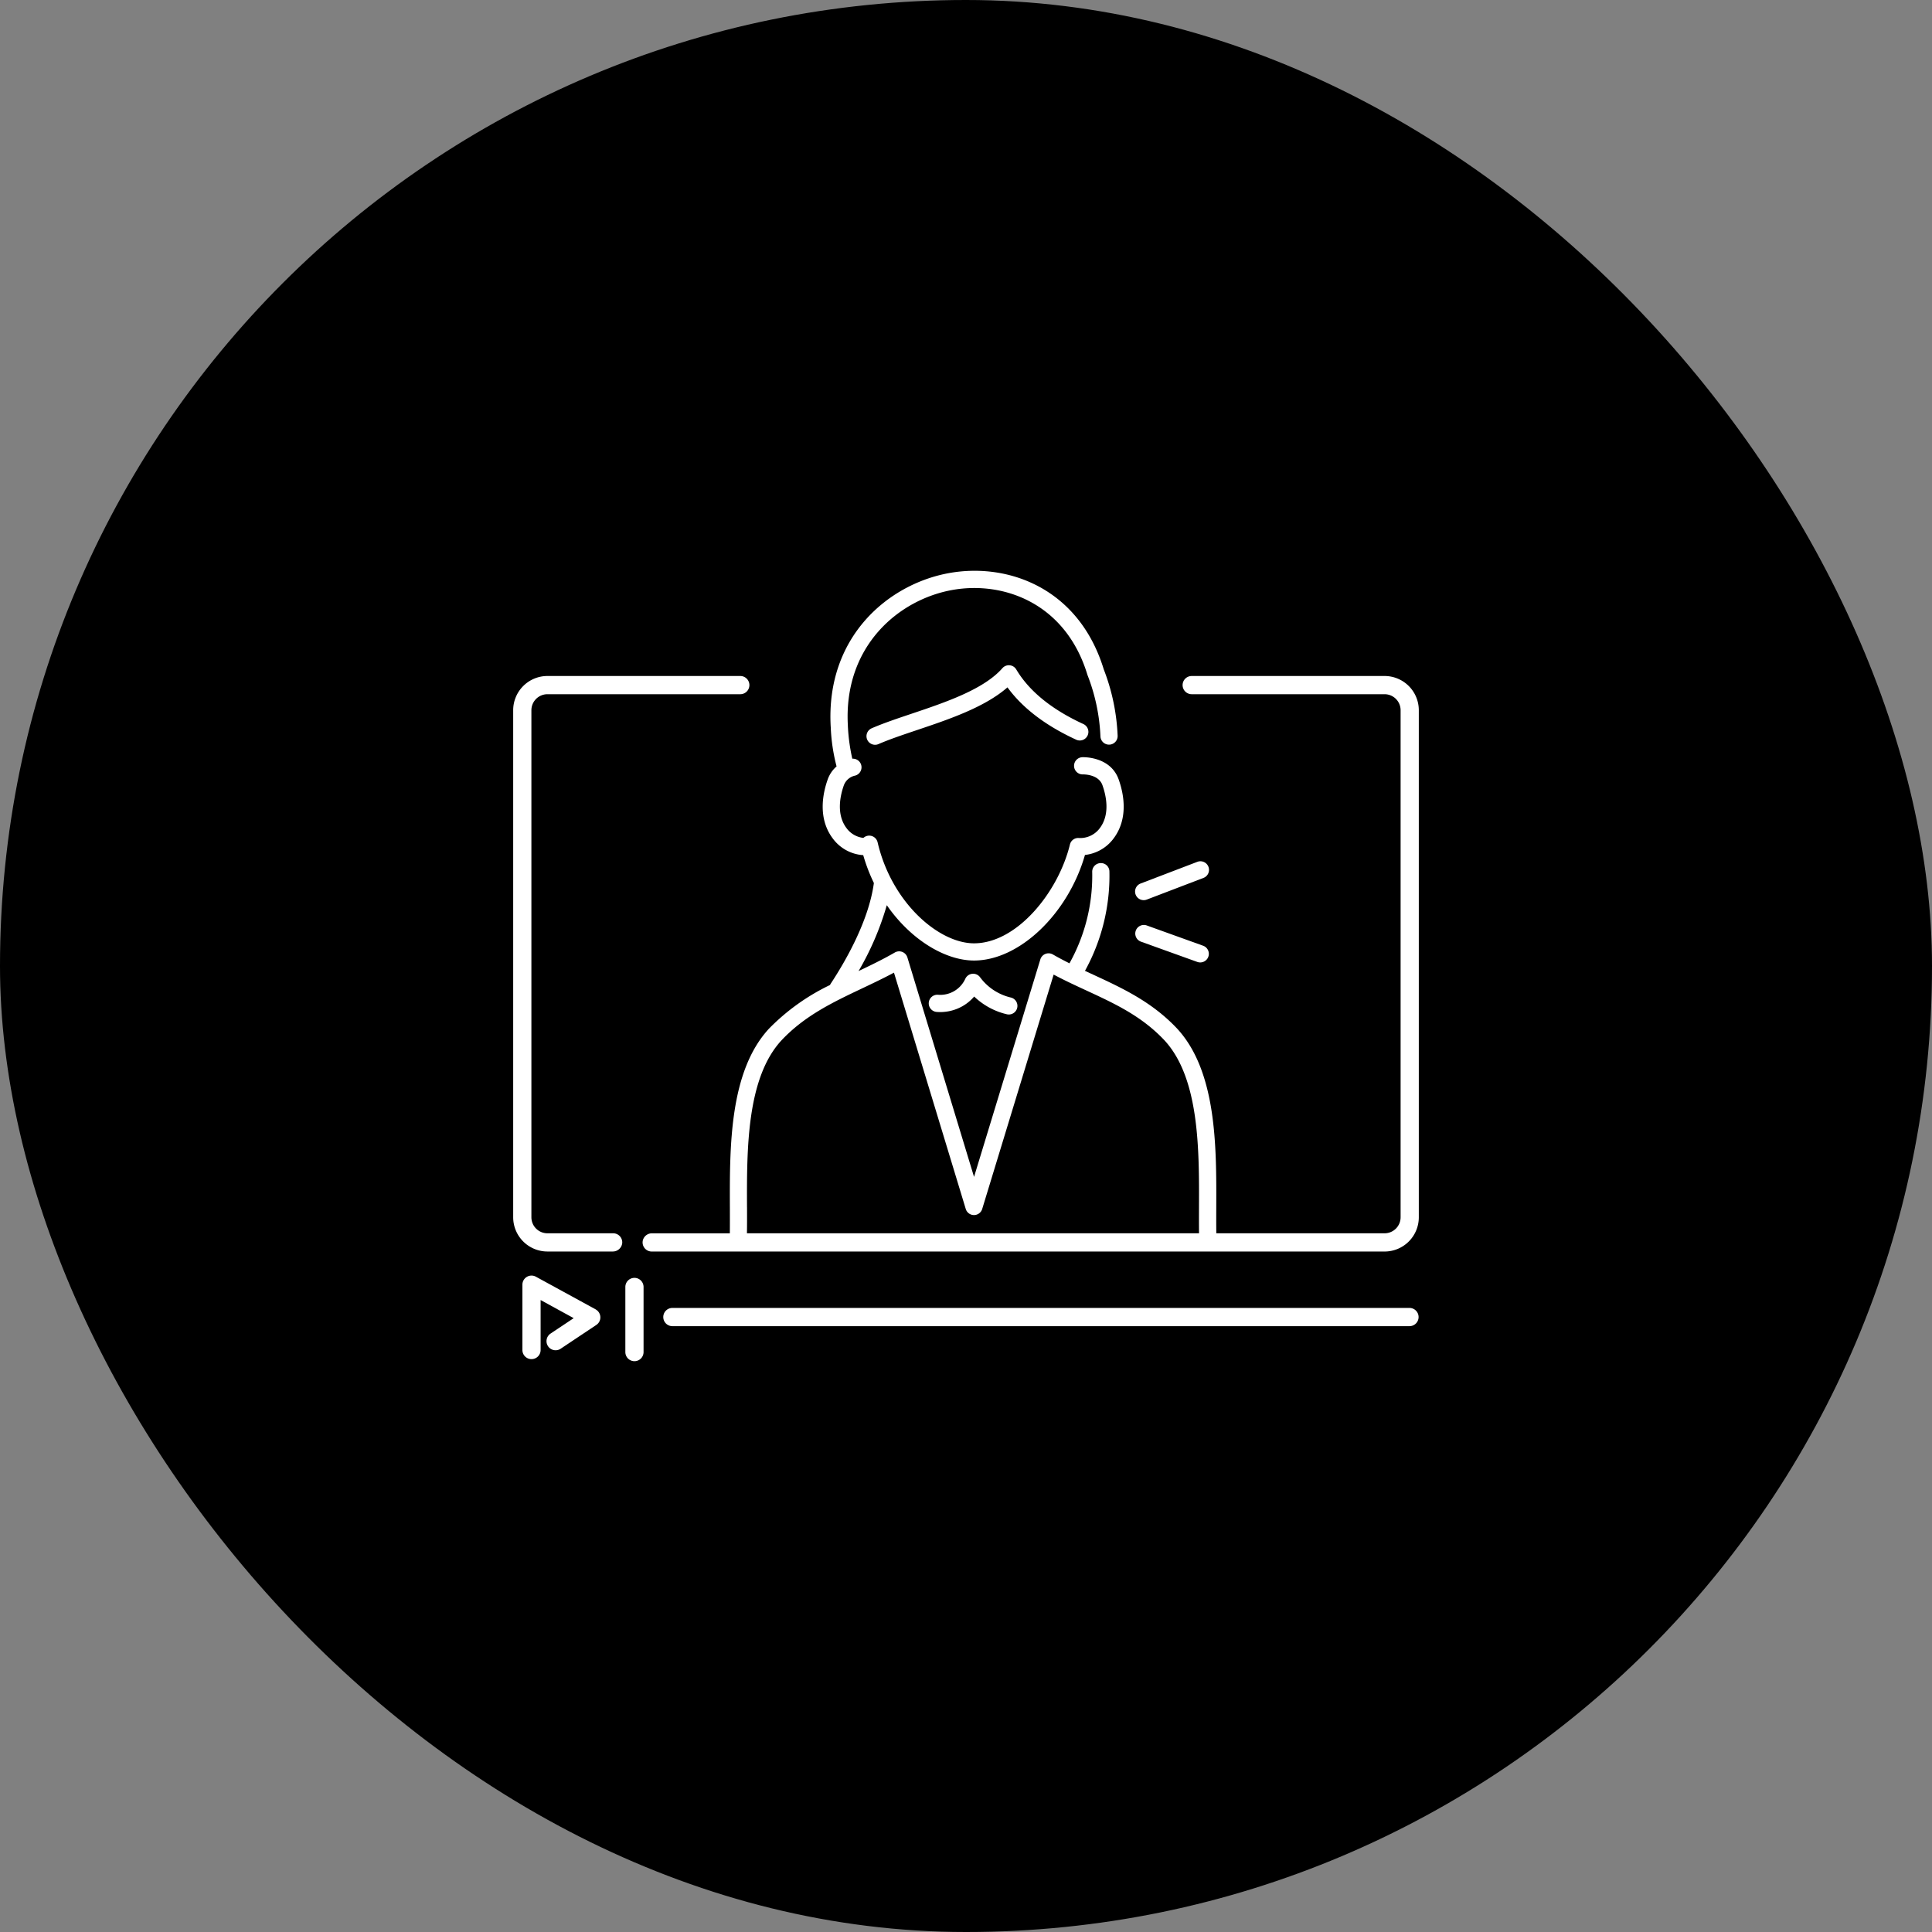 <svg xmlns="http://www.w3.org/2000/svg" width="320" height="320" viewBox="0 0 320 320">
  <rect x="0" y="0" width="320" height="320" fill="#808080" stroke="none"/>
  <g id="グループ_2564" data-name="グループ 2564" transform="translate(-2507 -6747.953)">
    <rect id="長方形_928" data-name="長方形 928" width="320" height="320" rx="160" transform="translate(2507 6747.953)"/>
    <g id="グループ_2331" data-name="グループ 2331">
      <path id="パス_813" data-name="パス 813" d="M2740.492,6964.589H2618.33a1.509,1.509,0,0,0,0,3.017h122.162a1.509,1.509,0,0,0,0-3.017Z" fill="#fff"/>
      <path id="パス_814" data-name="パス 814" d="M2605.658,6964.824l-9.9-5.41a1.508,1.508,0,0,0-2.231,1.323v10.822a1.508,1.508,0,1,0,3.016,0v-8.279l5.478,3-3.832,2.556a1.508,1.508,0,1,0,1.674,2.509l5.905-3.939a1.508,1.508,0,0,0-.114-2.577Z" fill="#fff"/>
      <path id="パス_815" data-name="パス 815" d="M2612.086,6959.607a1.508,1.508,0,0,0-1.508,1.508V6971.9a1.508,1.508,0,1,0,3.016,0v-10.789A1.508,1.508,0,0,0,2612.086,6959.607Z" fill="#fff"/>
      <path id="パス_816" data-name="パス 816" d="M2608.56,6952.225h-10.888a2.656,2.656,0,0,1-2.656-2.655v-83.978a2.656,2.656,0,0,1,2.656-2.656h31.944a1.508,1.508,0,1,0,0-3.016h-31.944a5.672,5.672,0,0,0-5.672,5.672v83.977a5.672,5.672,0,0,0,5.672,5.672h10.8a1.564,1.564,0,0,0,1.591-1.427A1.507,1.507,0,0,0,2608.56,6952.225Z" fill="#fff"/>
      <path id="パス_817" data-name="パス 817" d="M2736.328,6859.92h-31.944a1.508,1.508,0,1,0,0,3.016h31.944a2.656,2.656,0,0,1,2.656,2.656v83.977a2.656,2.656,0,0,1-2.656,2.656h-27.87c-.017-1.371-.013-2.815-.007-4.329.036-10.007.081-22.462-6.478-29.57-4.168-4.435-9.084-6.709-13.837-8.908-.474-.219-.952-.441-1.43-.665a32.61,32.61,0,0,0,4.047-16.464,1.4,1.4,0,0,0-1.469-1.38,1.424,1.424,0,0,0-1.38,1.469,29.727,29.727,0,0,1-3.768,15.13c-.922-.463-1.842-.943-2.747-1.466a1.425,1.425,0,0,0-2.076.819l-10.981,36.022-11.039-36.348a1.427,1.427,0,0,0-2.077-.82c-1.957,1.131-4.006,2.121-6.009,3.074a47.526,47.526,0,0,0,4.675-10.908c4.035,5.817,9.755,9.165,14.449,9.165,7.52,0,15.58-7.752,18.373-17.485a6.836,6.836,0,0,0,4.743-2.735c2.555-3.4,1.621-7.588.836-9.783-1.361-3.808-5.827-3.682-6.013-3.672a1.425,1.425,0,0,0,.063,2.849h.039c.1,0,2.573-.048,3.226,1.782.592,1.655,1.323,4.781-.43,7.111a4.035,4.035,0,0,1-3.478,1.641,1.406,1.406,0,0,0-1.477,1.084c-1.93,7.9-8.773,16.358-15.882,16.358-5.839,0-13.65-6.724-15.972-16.732a1.425,1.425,0,0,0-2.352-.728,4.019,4.019,0,0,1-2.8-1.623c-1.753-2.33-1.022-5.456-.431-7.111a2.56,2.56,0,0,1,1.887-1.591,1.425,1.425,0,0,0-.495-2.791,31.011,31.011,0,0,1-.735-5.444l0-.061c-.741-13.177,8.457-20.872,17.319-22.447,8.534-1.516,18.759,2.232,22.349,14.025.009.032.02.063.032.094a31.549,31.549,0,0,1,2.134,10.135,1.425,1.425,0,1,0,2.848-.114,34.312,34.312,0,0,0-2.3-10.993c-4.112-13.428-15.8-17.692-25.561-15.953-10.06,1.787-20.5,10.5-19.664,25.448l.008.1a30.317,30.317,0,0,0,.965,6.484,5.073,5.073,0,0,0-1.466,2.153c-.784,2.195-1.717,6.386.837,9.783a6.816,6.816,0,0,0,5.043,2.764,28.632,28.632,0,0,0,1.766,4.613c-.862,6.386-4.851,13.19-7.157,16.683a1.432,1.432,0,0,0-.11.21,35.821,35.821,0,0,0-10.116,7.239c-6.551,7.1-6.505,19.554-6.469,29.561,0,1.514.009,2.958-.007,4.329H2615a1.544,1.544,0,0,0-1.535,1.209,1.509,1.509,0,0,0,1.479,1.807h121.383a5.671,5.671,0,0,0,5.672-5.671v-83.978A5.672,5.672,0,0,0,2736.328,6859.92Zm-105.6,87.966c-.035-9.509-.078-21.343,5.7-27.608,3.852-4.1,8.484-6.3,13.387-8.625,1.729-.82,3.5-1.662,5.255-2.6l11.888,39.141a1.425,1.425,0,0,0,1.363,1.011h0a1.425,1.425,0,0,0,1.363-1.01l11.833-38.819c1.816.966,3.638,1.808,5.413,2.63,4.715,2.18,9.167,4.24,12.948,8.263,5.79,6.274,5.747,18.108,5.713,27.617-.006,1.513-.01,2.958.007,4.339h-74.882C2630.741,6950.844,2630.737,6949.4,2630.732,6947.886Z" fill="#fff"/>
      <path id="パス_818" data-name="パス 818" d="M2696.433,6897.046a1.426,1.426,0,0,0,.509-.094l9.392-3.59a1.425,1.425,0,1,0-1.018-2.662l-9.392,3.589a1.425,1.425,0,0,0,.509,2.757Z" fill="#fff"/>
      <path id="パス_819" data-name="パス 819" d="M2706.308,6904.607l-9.393-3.379a1.426,1.426,0,0,0-.965,2.683l9.393,3.379a1.426,1.426,0,0,0,.965-2.683Z" fill="#fff"/>
      <path id="パス_820" data-name="パス 820" d="M2686.473,6867.891c-5.262-2.414-9.012-5.46-11.146-9.053a1.425,1.425,0,0,0-2.3-.212c-3.09,3.525-9.462,5.667-15.085,7.557-2.4.808-4.673,1.571-6.57,2.4a1.425,1.425,0,1,0,1.141,2.612c1.782-.777,3.995-1.521,6.338-2.309,5.3-1.783,11.239-3.778,15.017-7.085,2.509,3.44,6.34,6.355,11.414,8.683a1.426,1.426,0,0,0,1.188-2.592Z" fill="#fff"/>
      <path id="パス_821" data-name="パス 821" d="M2671.838,6912.113a8.794,8.794,0,0,1-2.509-2.3,1.426,1.426,0,0,0-2.443.257,4.558,4.558,0,0,1-4.516,2.649,1.425,1.425,0,0,0-.232,2.841,7.484,7.484,0,0,0,4.367-1,7.325,7.325,0,0,0,1.848-1.55,11.688,11.688,0,0,0,5.41,2.937,1.46,1.46,0,0,0,.328.038,1.425,1.425,0,0,0,.325-2.813A8.812,8.812,0,0,1,2671.838,6912.113Z" fill="#fff"/>
    </g>
  </g>
</svg>
